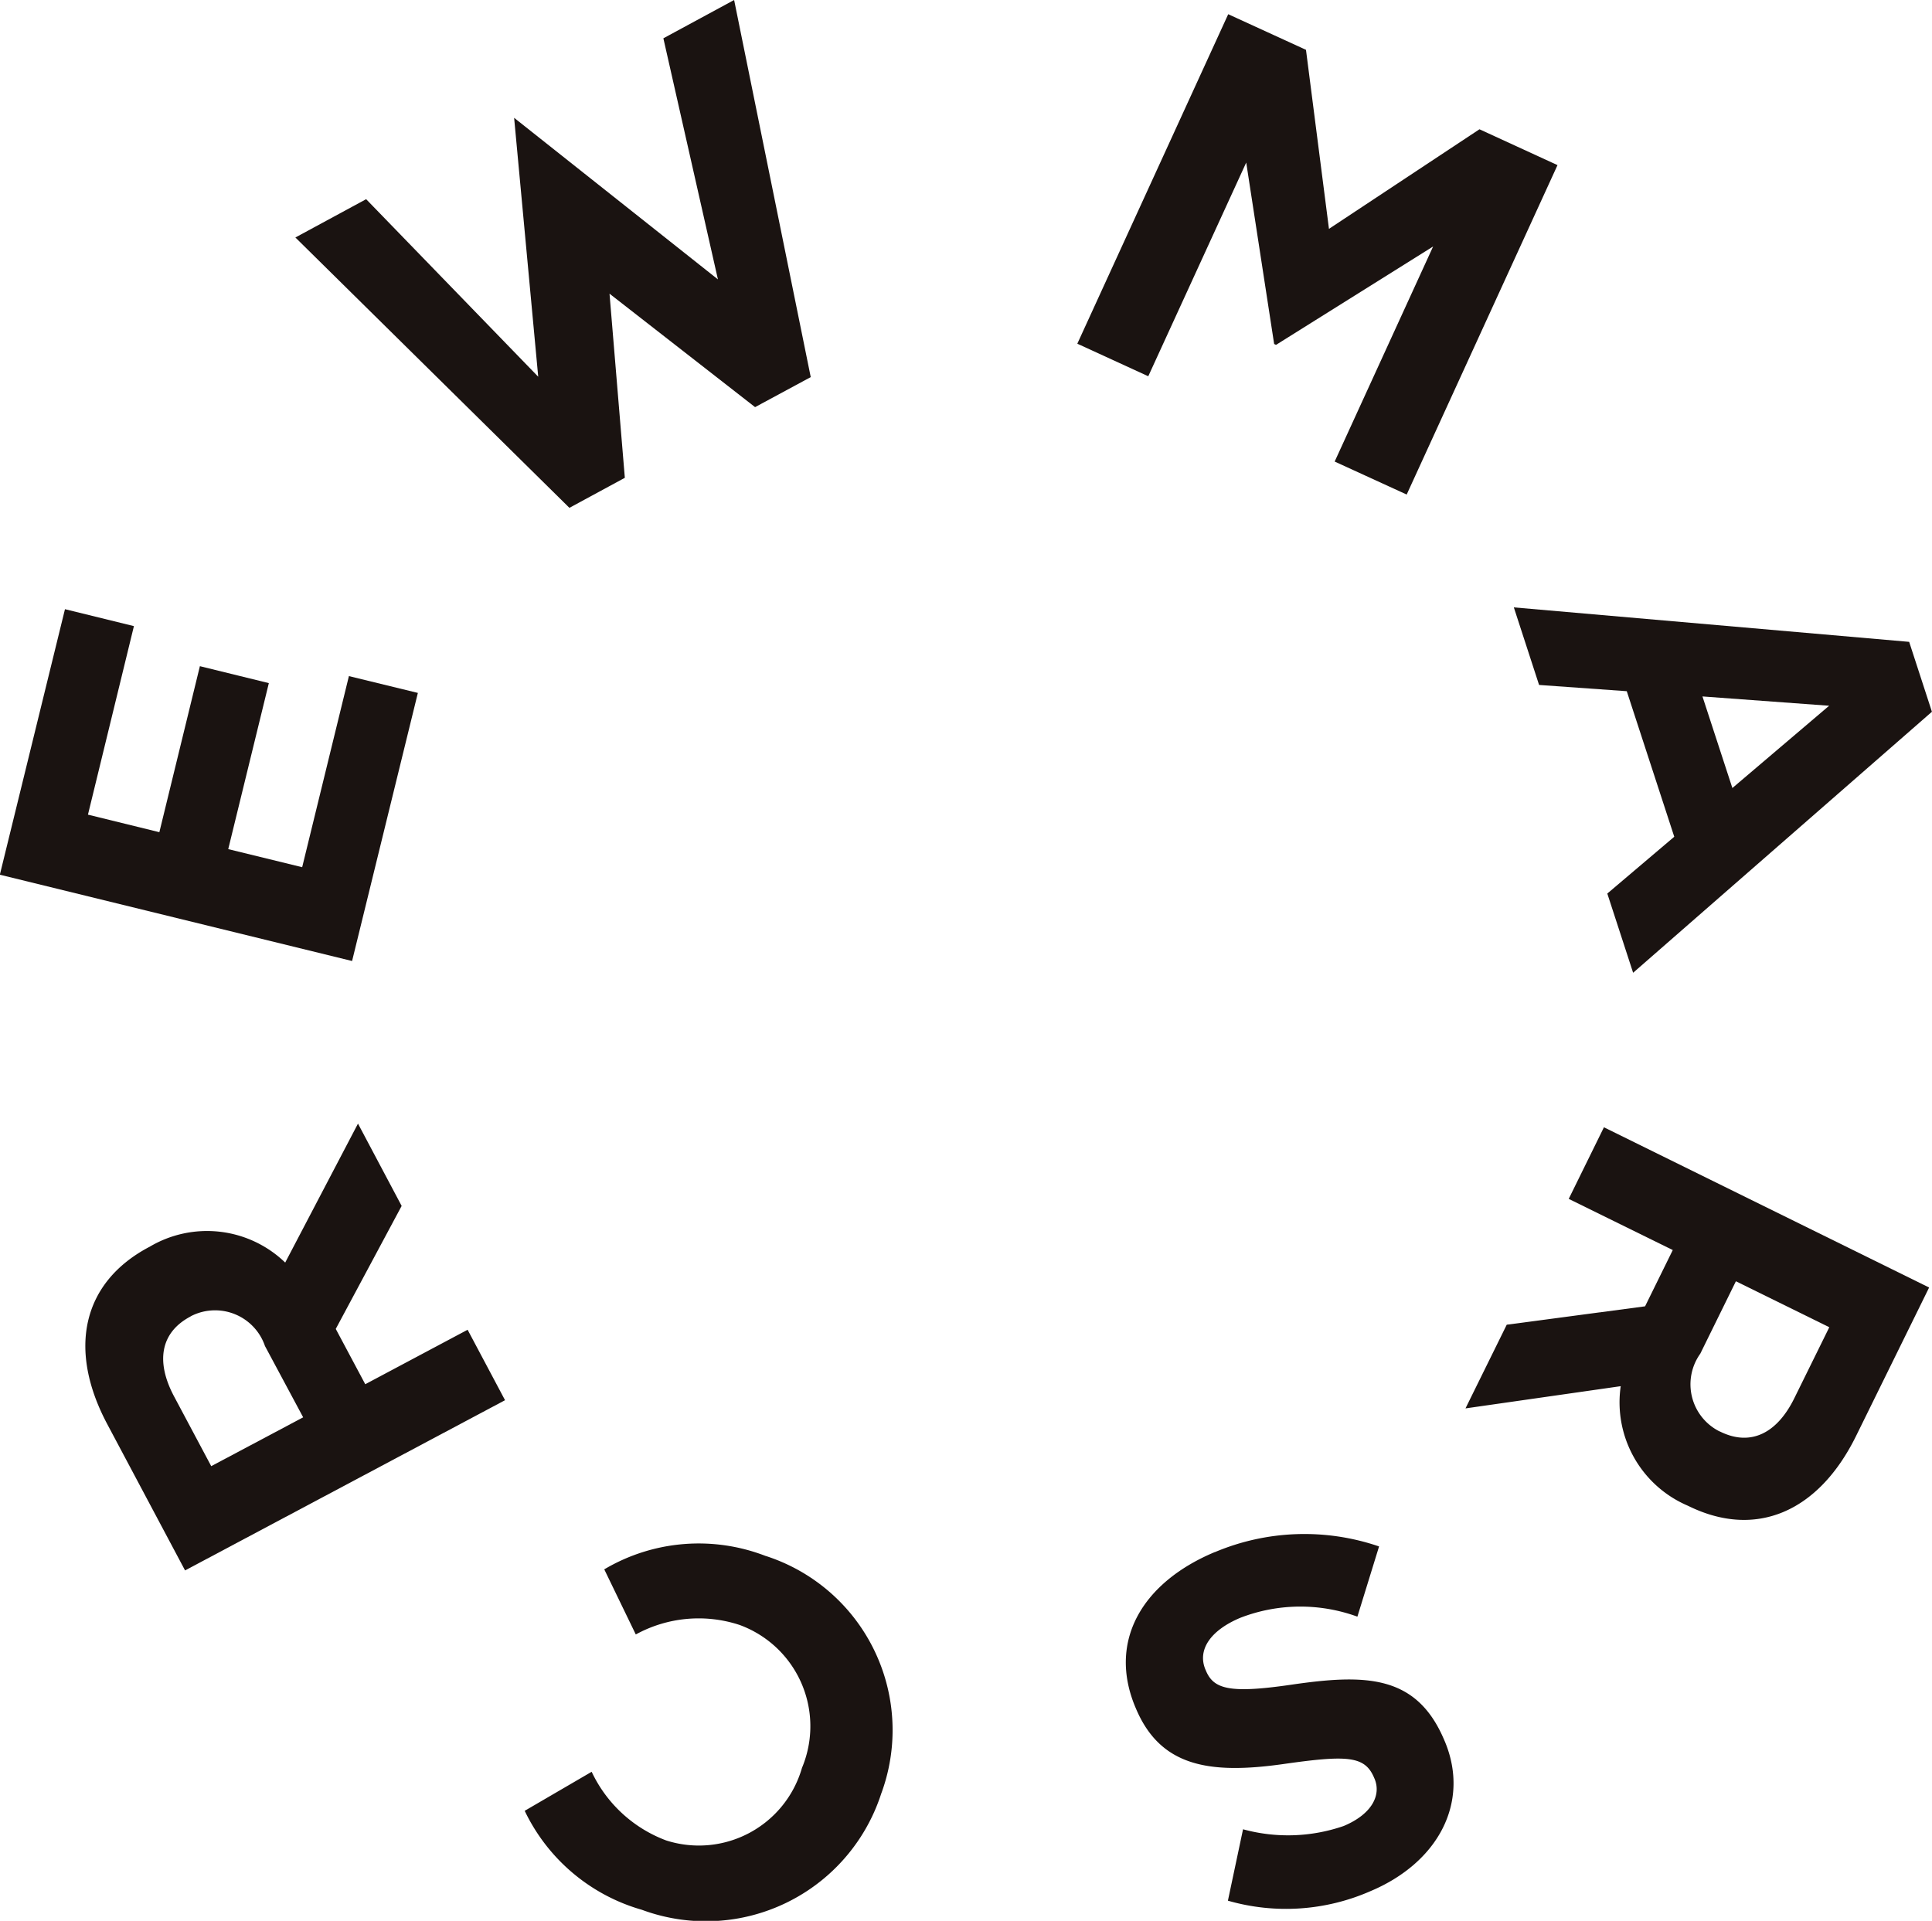 <svg xmlns="http://www.w3.org/2000/svg" width="50.434" height="50.147"><g data-name="グループ 472" fill="#1a1311"><path data-name="パス 463" d="M28.123 8.973l1.852.85 2.557-5.579.729 4.737.05.022 4.1-2.568-2.57 5.615 1.88.861 3.937-8.6-2.037-.936-3.929 2.6-.6-4.674-2.03-.93z"/><path data-name="パス 464" d="M44.442 18.182l3.307.243-2.526 2.148zm-4.265-.3l2.289.163 1.24 3.8-1.748 1.483.674 2.068 7.8-6.814-.594-1.825-10.32-.9z"/><path data-name="パス 465" d="M39.333 34.584l3.611-.48.723-1.469-2.716-1.336.919-1.869 8.489 4.183-1.91 3.882c-.988 2-2.634 2.681-4.379 1.819l-.025-.011a2.934 2.934 0 01-1.737-3.114l-4.052.58zm5.571 2.791c.8.395 1.488.039 1.935-.87l.914-1.855-2.438-1.2-.93 1.891a1.375 1.375 0 00.494 2.024z"/><path data-name="パス 466" d="M31.713 40.522A6.011 6.011 0 0136 40.373l-.566 1.833a4.344 4.344 0 00-3.051.028c-.787.329-1.129.839-.917 1.35l.011.025c.2.486.607.61 2.222.375 1.946-.284 3.285-.273 4.009 1.46l.011.025c.66 1.585-.174 3.164-1.957 3.909a5.481 5.481 0 01-3.708.243l.395-1.864a4.45 4.45 0 002.628-.086c.737-.309.983-.806.806-1.231l-.011-.025c-.24-.574-.693-.6-2.363-.362-1.963.279-3.227.058-3.862-1.463l-.011-.025c-.723-1.734.193-3.258 2.076-4.045"/><path data-name="パス 467" d="M19.988 40.621a4.778 4.778 0 013.029 6.17l-.011.028a4.81 4.81 0 01-6.25 3.04 4.872 4.872 0 01-3.059-2.584l1.748-1.019a3.51 3.51 0 001.944 1.792 2.8 2.8 0 003.548-1.9l.011-.025a2.815 2.815 0 00-1.64-3.7 3.416 3.416 0 00-2.711.248l-.823-1.7a4.838 4.838 0 014.216-.348"/><path data-name="パス 468" d="M10.485 31.483l-1.72 3.211.77 1.444 2.672-1.422.977 1.839-8.353 4.444-2.032-3.821c-1.046-1.968-.638-3.7 1.082-4.616l.022-.011a2.937 2.937 0 013.542.411l1.9-3.628zm-5.518 2.89c-.787.42-.9 1.184-.425 2.079l.972 1.825 2.4-1.275-.997-1.861a1.376 1.376 0 00-1.93-.781z"/><path data-name="パス 469" d="M9.191 25.089l-9.195-2.253 1.7-6.932 1.8.442-1.2 4.922 1.864.458 1.058-4.334 1.8.442-1.06 4.334 1.93.472 1.22-4.989 1.8.439z"/><path data-name="パス 470" d="M18.741 7.294L17.317 1l1.847-1 2 9.845-1.453.784-3.8-2.962.4 4.807-1.447.784L7.711 6.2l1.847-1 4.492 4.635-.629-6.759z"/></g></svg>
